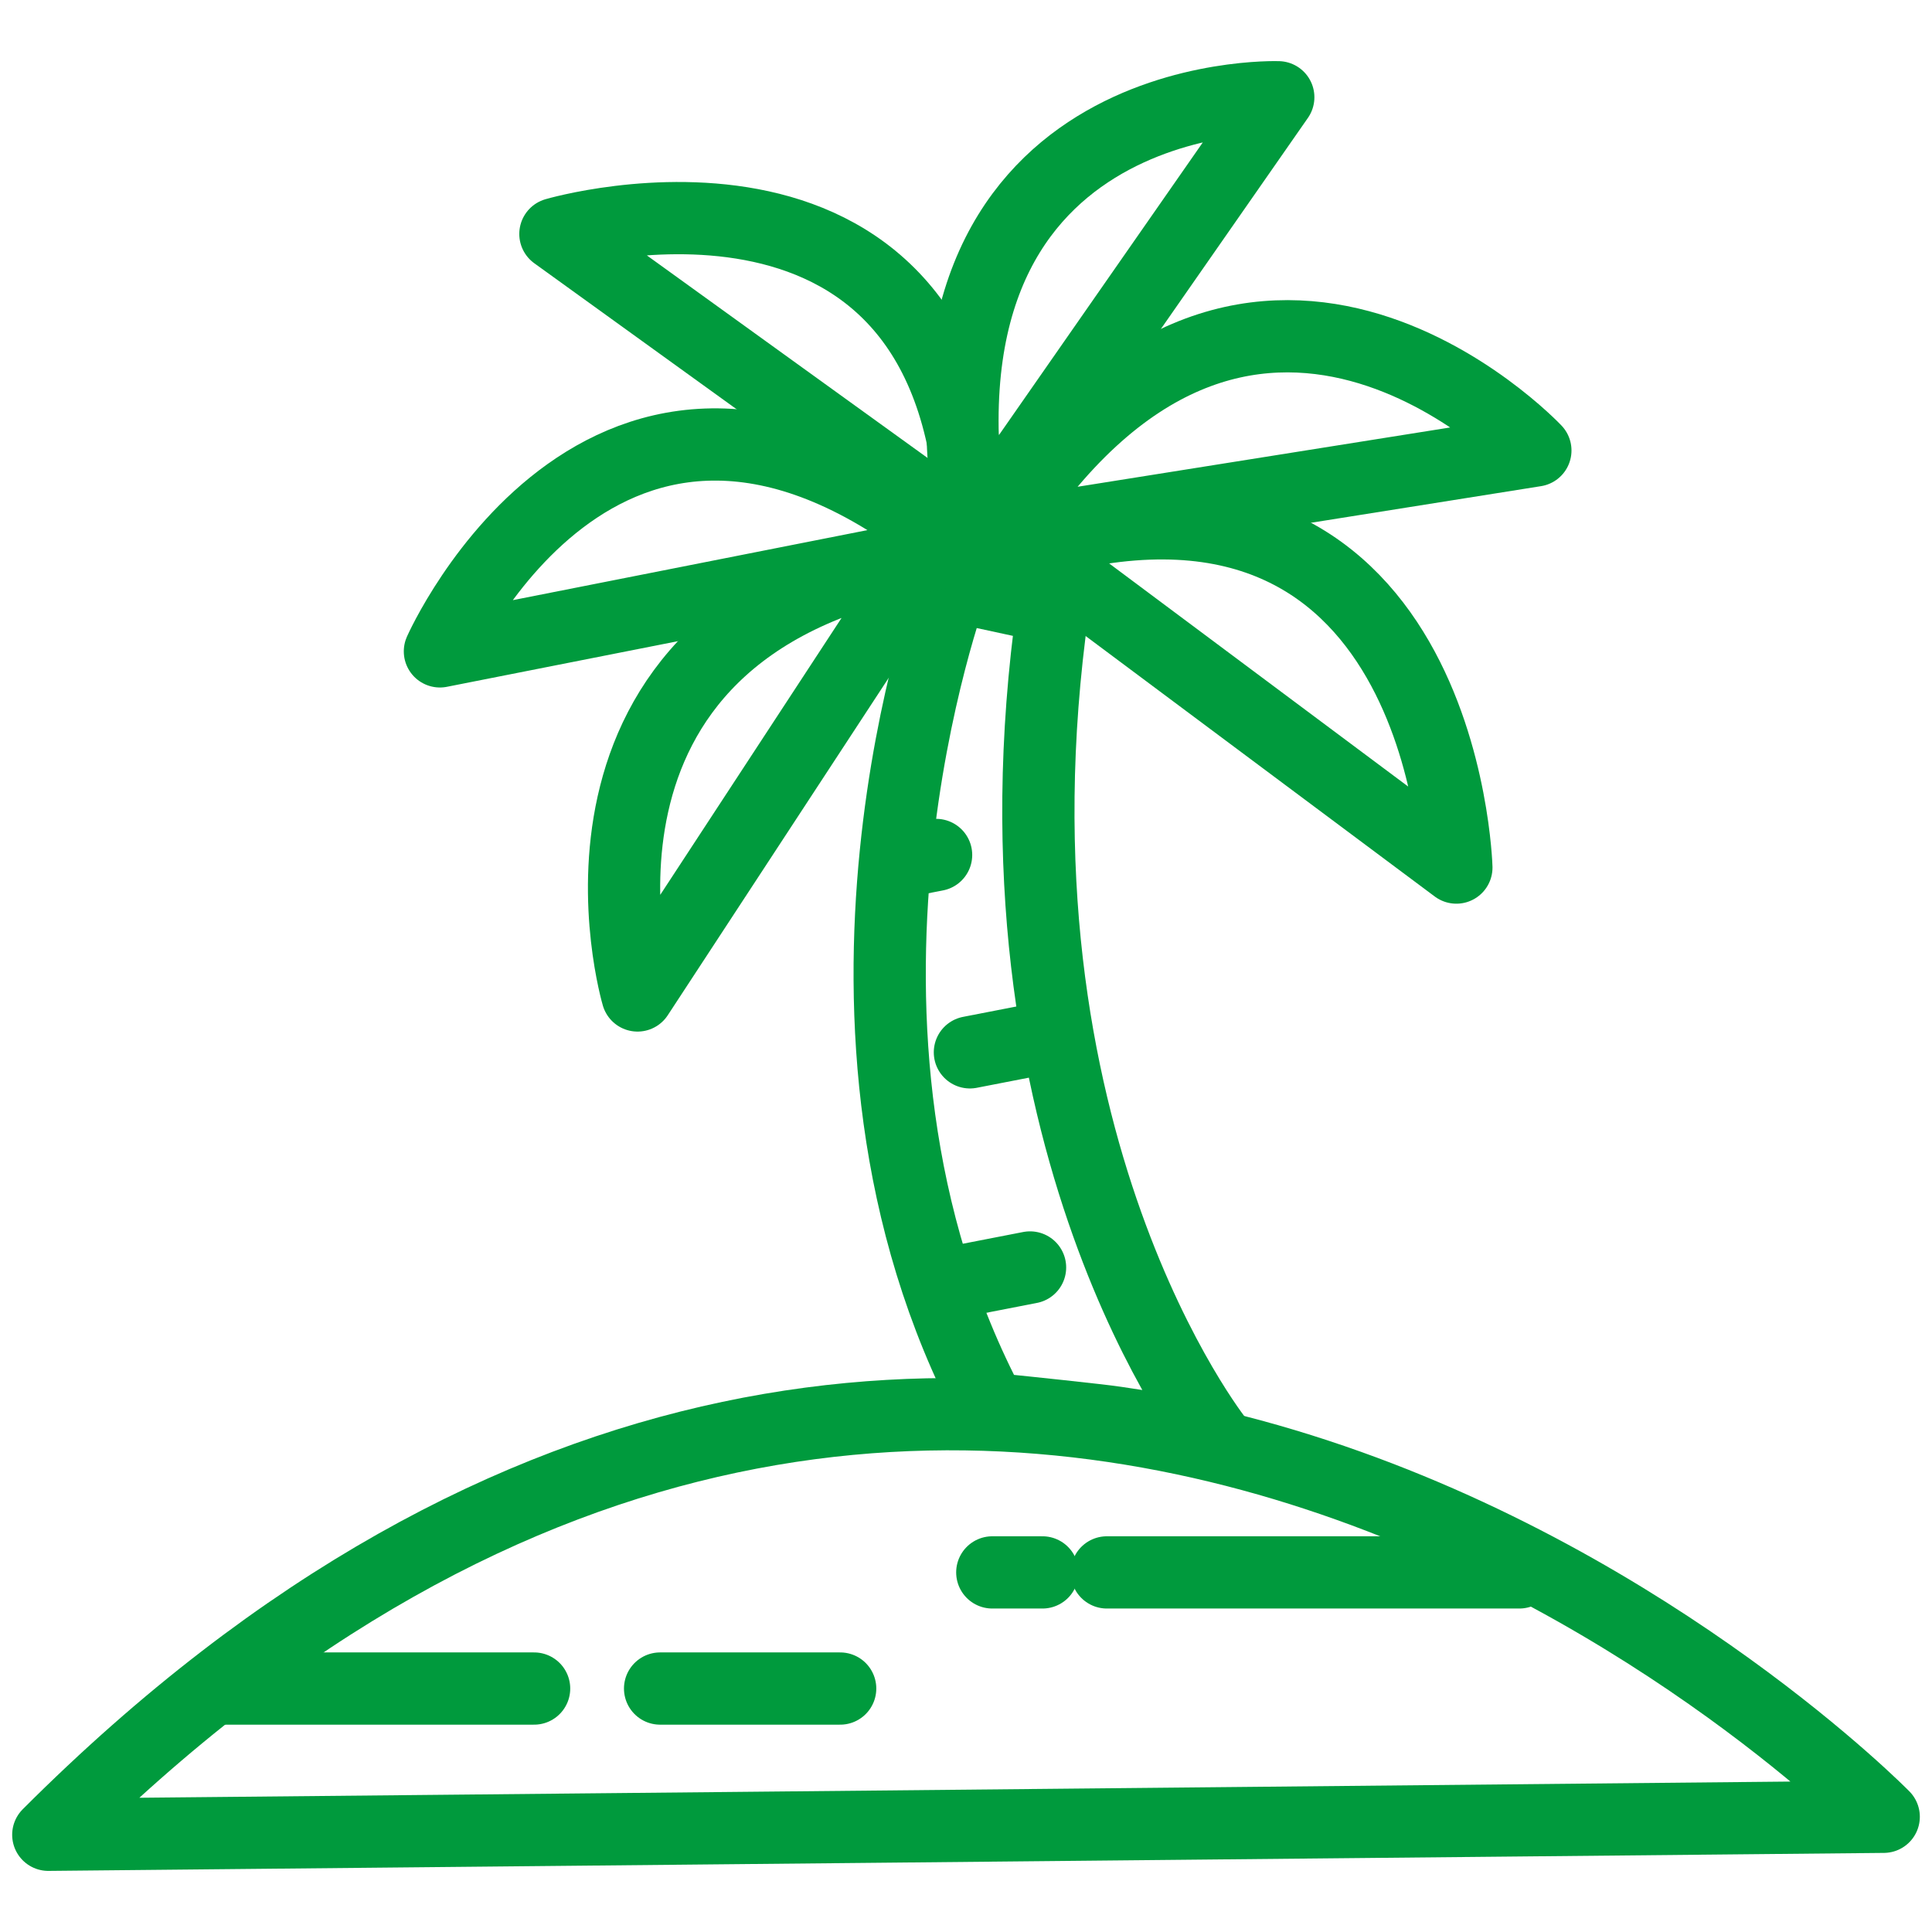 <?xml version="1.0" encoding="UTF-8"?><svg id="uuid-3904e098-190b-4868-919b-f8337d092617" xmlns="http://www.w3.org/2000/svg" viewBox="0 0 56.693 56.693"><g id="uuid-9494b732-228c-430c-a0a5-64b2f44622f3"><path id="uuid-892b36b0-c883-446b-8e8a-e73e798c7cf9" d="m27.952,17.194s-4.822,12.933,1.124,24.147c0,0,1.682.169,3.123.333s3.527.597,3.527.597c0,0-7.035-8.817-4.827-24.442l-2.947-.637 0.0.002Z" fill="none" stroke="#009a3d" stroke-linecap="round" stroke-linejoin="round" stroke-width="2.12"/><path id="uuid-745bcda0-5980-4681-9a1f-d27f08bfcc09" d="m55.276,53.312s-26.402-26.93-53.859.528l53.859-.528Z" fill="none" stroke="#009a3d" stroke-linecap="round" stroke-linejoin="round" stroke-width="2.12"/><line id="uuid-2a486200-66e6-4d4c-8d42-936a65f5cae5" x1="6.3" y1="49.549" x2="15.673" y2="49.549" fill="none" stroke="#009a3d" stroke-linecap="round" stroke-linejoin="round" stroke-width="2.12"/><line id="uuid-20952ed9-deef-4ffa-952b-2c9ce3df86c1" x1="24.654" y1="49.549" x2="19.37" y2="49.549" fill="none" stroke="#009a3d" stroke-linecap="round" stroke-linejoin="round" stroke-width="2.12"/><line id="uuid-aa4e8d6f-6d62-41e5-9ac1-ab0f518097f9" x1="29.118" y1="46.141" x2="30.59" y2="46.141" fill="none" stroke="#009a3d" stroke-linecap="round" stroke-linejoin="round" stroke-width="2.12"/><line id="uuid-692f4deb-a78d-4475-9664-50d353dcd37e" x1="32.48" y1="46.141" x2="44.583" y2="46.141" fill="none" stroke="#009a3d" stroke-linecap="round" stroke-linejoin="round" stroke-width="2.12"/><line id="uuid-35cb4979-e059-402d-9720-b362e6d60fe9" x1="26.785" y1="25.221" x2="27.469" y2="25.088" fill="none" stroke="#009a3d" stroke-linecap="round" stroke-linejoin="round" stroke-width="2.12"/><line id="uuid-e79df4df-b1cd-4508-a924-d682385532b4" x1="30.729" y1="30.439" x2="28.461" y2="30.88" fill="none" stroke="#009a3d" stroke-linecap="round" stroke-linejoin="round" stroke-width="2.12"/><line id="uuid-7c521d2d-e741-4b73-b9ed-d10fce4ecfcf" x1="27.57" y1="37.71" x2="30.226" y2="37.193" fill="none" stroke="#009a3d" stroke-linecap="round" stroke-linejoin="round" stroke-width="2.12"/><path id="uuid-c8cd39c3-a51d-43d9-aea1-e9dc351b1d3a" d="m27.126,16.356l-8.418,12.855s-3.167-10.694,8.418-12.855Z" fill="none" stroke="#009a3d" stroke-linecap="round" stroke-linejoin="round" stroke-width="2.12"/><path id="uuid-da369b44-72d8-4658-96fd-baa11534e767" d="m30.072,16.009l12.664,9.449s-.359-13.133-12.663-9.45l-.002 0Z" fill="none" stroke="#009a3d" stroke-linecap="round" stroke-linejoin="round" stroke-width="2.12"/><path id="uuid-5f968017-cef9-4196-97b3-7203b40a889a" d="m28.557,15.707l8.953-12.853s-11.271-.387-8.953,12.853Z" fill="none" stroke="#009a3d" stroke-linecap="round" stroke-linejoin="round" stroke-width="2.12"/><path id="uuid-a624e060-fc07-4ee0-885d-b17c17a8a9a6" d="m29.259,15.733l15.795-2.514s-8.486-9.01-15.795,2.514Z" fill="none" stroke="#009a3d" stroke-linecap="round" stroke-linejoin="round" stroke-width="2.12"/><path id="uuid-948a91cf-ab0f-45f7-bf26-8317314729b1" d="m28.042,16.125l-15.133,2.989s5.033-11.371,15.133-2.989Z" fill="none" stroke="#009a3d" stroke-linecap="round" stroke-linejoin="round" stroke-width="2.12"/><path id="uuid-e1971105-a9eb-49e2-8330-15bf611a1dca" d="m28.555,15.709l-12.257-8.844s12.009-3.525,12.258,8.845l-.001-.001Z" fill="none" stroke="#009a3d" stroke-linecap="round" stroke-linejoin="round" stroke-width="2.12"/></g></svg>